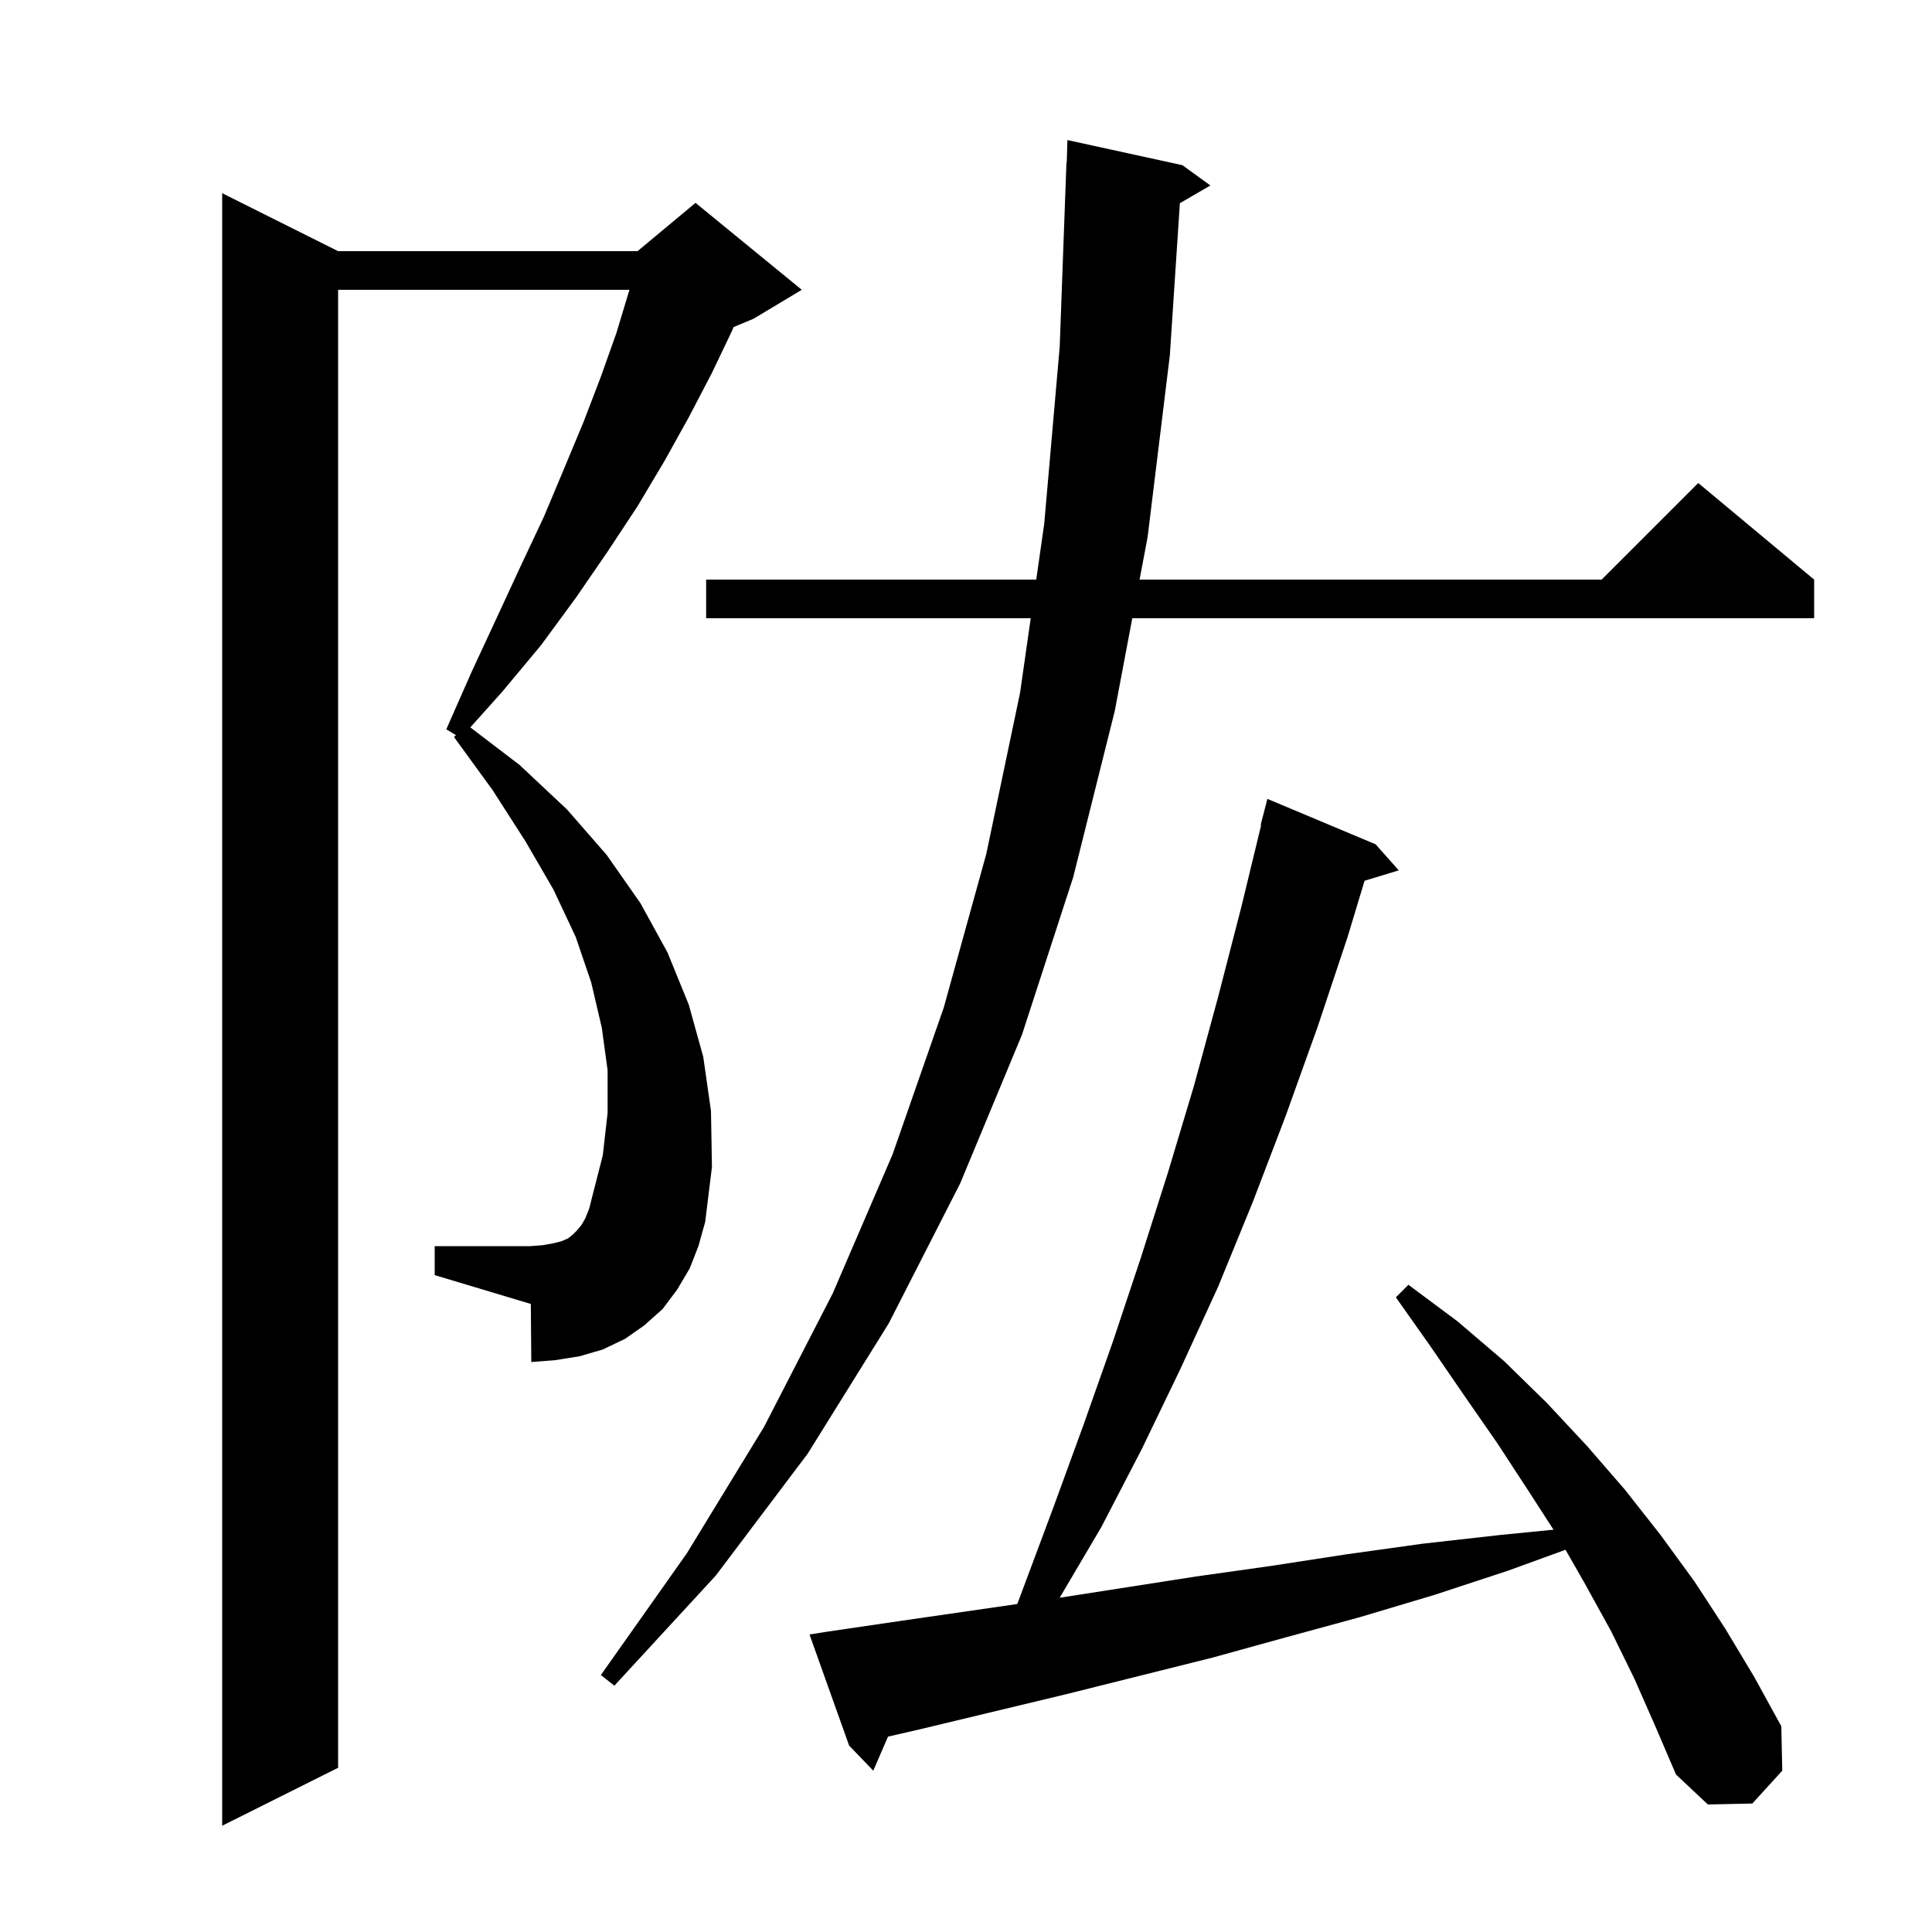 <svg xmlns="http://www.w3.org/2000/svg" xmlns:xlink="http://www.w3.org/1999/xlink" version="1.1" baseProfile="full" viewBox="0 0 200 200" width="200" height="200">
<g fill="black">
<path d="M 71.4 131.3 L 70.1 133.5 L 68.6 135.5 L 66.7 137.2 L 64.7 138.6 L 62.4 139.7 L 60.0 140.4 L 57.5 140.8 L 55.0 141.0 L 54.95 134.985 L 45.0 132.0 L 45.0 129.0 L 54.9 129.0 L 56.2 128.9 L 57.3 128.7 L 58.1 128.5 L 58.8 128.2 L 59.3 127.8 L 59.7 127.4 L 60.2 126.8 L 60.6 126.1 L 61.0 125.1 L 61.3 123.9 L 62.4 119.6 L 62.9 115.2 L 62.9 110.8 L 62.3 106.4 L 61.2 101.7 L 59.6 97.0 L 57.3 92.1 L 54.4 87.1 L 51.0 81.8 L 47.0 76.3 L 47.2 76.1 L 46.2 75.5 L 48.8 69.6 L 51.4 64.0 L 53.9 58.6 L 56.3 53.5 L 58.4 48.5 L 60.4 43.7 L 62.2 39.0 L 63.8 34.5 L 65.1 30.2 L 65.159 30.0 L 35.0 30.0 L 35.0 183.0 L 23.0 189.0 L 23.0 20.0 L 35.0 26.0 L 66.0 26.0 L 72.0 21.0 L 83.0 30.0 L 78.0 33.0 L 75.94 33.858 L 75.8 34.2 L 73.7 38.6 L 71.3 43.2 L 68.8 47.7 L 66.0 52.4 L 62.9 57.1 L 59.6 61.9 L 56.0 66.8 L 52.0 71.6 L 48.688 75.297 L 53.8 79.2 L 58.7 83.8 L 62.8 88.5 L 66.3 93.5 L 69.1 98.6 L 71.3 104.0 L 72.8 109.4 L 73.6 115.0 L 73.7 120.8 L 73.0 126.5 L 72.3 129.0 Z M 169.2 173.8 L 166.8 168.9 L 164.1 164.0 L 162.061 160.432 L 156.1 162.6 L 148.5 165.1 L 140.8 167.4 L 133.1 169.5 L 125.5 171.6 L 110.3 175.4 L 95.3 179.0 L 91.926 179.775 L 90.4 183.3 L 87.9 180.7 L 83.8 169.2 L 85.7 168.9 L 93.2 167.8 L 105.31 166.047 L 109.1 155.9 L 112.2 147.4 L 115.2 138.9 L 118.1 130.2 L 120.9 121.4 L 123.6 112.4 L 126.1 103.2 L 128.5 93.9 L 130.556 85.409 L 130.5 85.4 L 131.2 82.7 L 142.4 87.4 L 144.8 90.1 L 141.26 91.175 L 139.5 97.0 L 136.4 106.3 L 133.1 115.5 L 129.7 124.4 L 126.1 133.2 L 122.2 141.7 L 118.2 150.0 L 114.0 158.1 L 109.696 165.398 L 123.8 163.2 L 131.6 162.1 L 139.4 160.9 L 147.3 159.8 L 155.3 158.9 L 160.819 158.355 L 158.2 154.3 L 155.0 149.4 L 151.6 144.5 L 148.1 139.4 L 144.5 134.3 L 145.8 133.0 L 150.9 136.8 L 155.7 140.9 L 160.1 145.2 L 164.3 149.7 L 168.2 154.2 L 171.9 158.9 L 175.4 163.7 L 178.6 168.6 L 181.6 173.6 L 184.4 178.7 L 184.5 183.3 L 181.4 186.7 L 176.8 186.8 L 173.5 183.7 L 171.4 178.8 Z M 122.4 17.1 L 125.3 19.2 L 122.14 21.033 L 121.1 36.8 L 118.8 55.6 L 117.969 60.0 L 165.8 60.0 L 175.8 50.0 L 187.8 60.0 L 187.8 64.0 L 117.213 64.0 L 115.4 73.6 L 111.1 90.8 L 105.8 107.1 L 99.4 122.5 L 92.0 137.0 L 83.6 150.5 L 74.1 163.1 L 63.6 174.5 L 62.2 173.4 L 71.1 160.8 L 79.1 147.7 L 86.2 133.9 L 92.4 119.5 L 97.7 104.3 L 102.1 88.4 L 105.6 71.7 L 106.7 64.0 L 73.1 64.0 L 73.1 60.0 L 107.271 60.0 L 108.1 54.2 L 109.7 35.9 L 110.4 16.8 L 110.43 16.801 L 110.5 14.5 Z " />
</g>
</svg>
